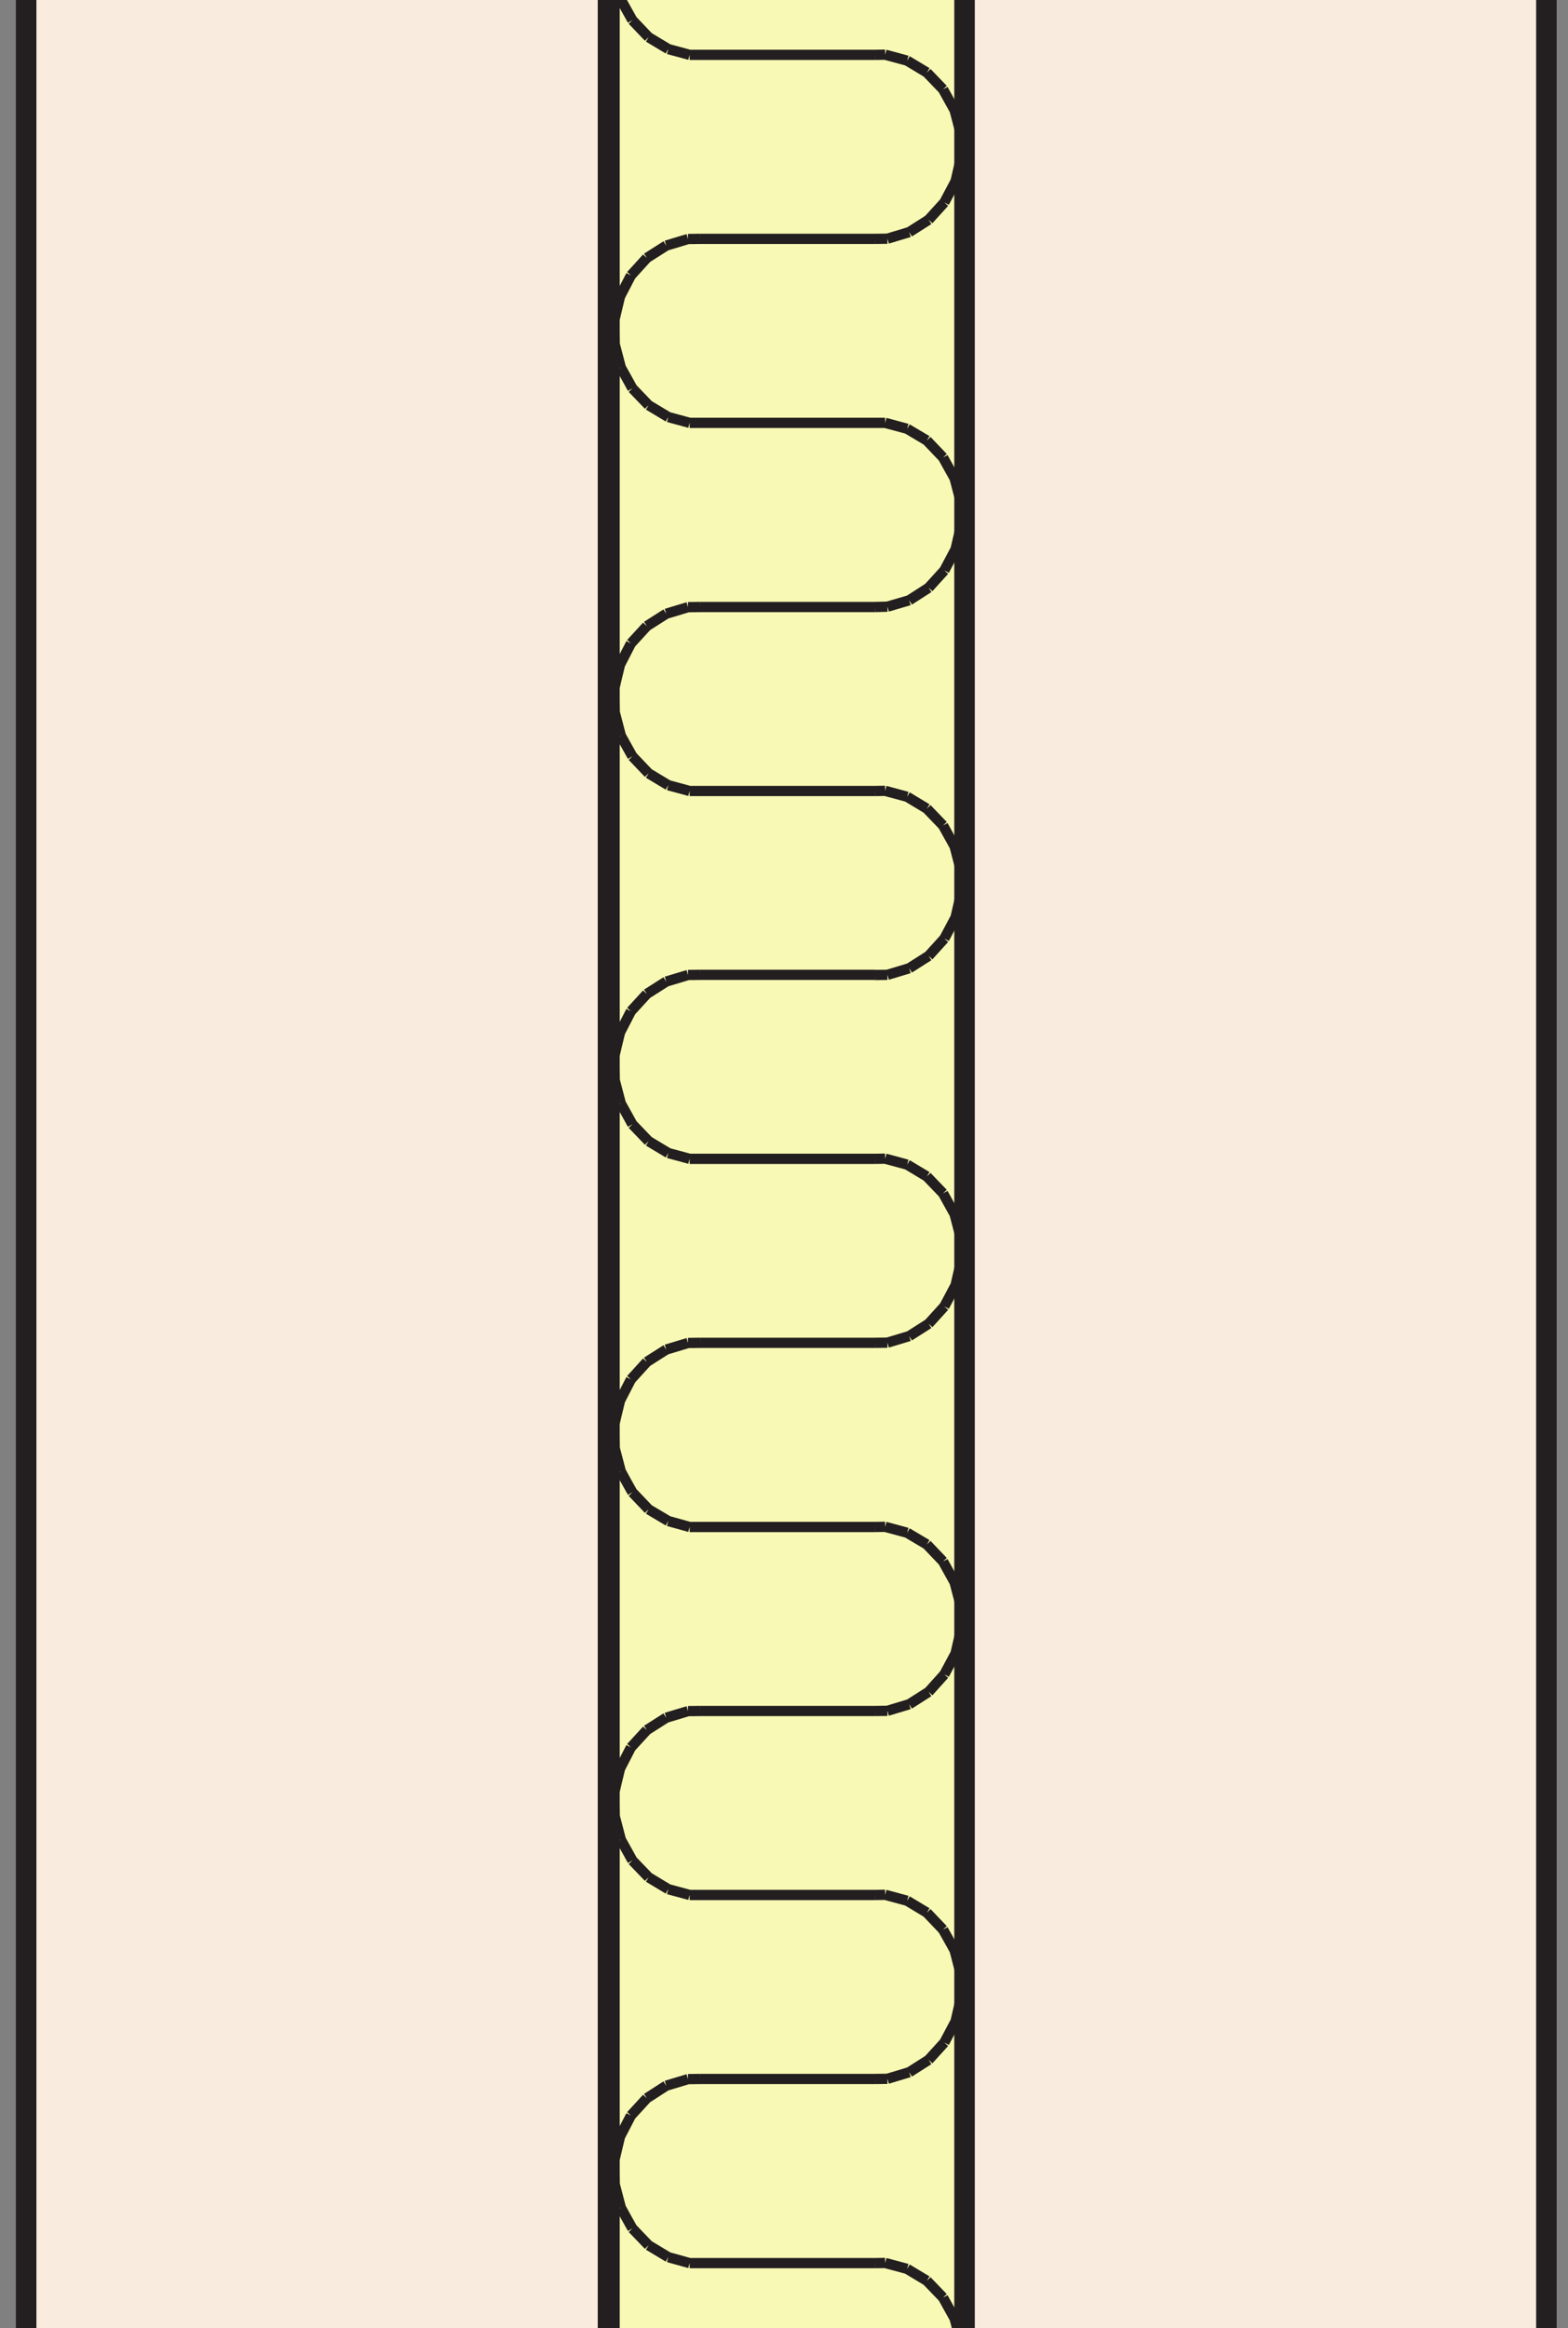 <?xml version="1.0" encoding="UTF-8"?>
<svg xmlns="http://www.w3.org/2000/svg" xmlns:xlink="http://www.w3.org/1999/xlink" width="38.19pt" height="56.69pt" viewBox="0 0 38.19 56.69" version="1.1">
<rect x="0" y="0" width="38.19" height="56.69" fill="#808080" stroke="none"/>
<defs>
<clipPath id="clip1">
  <path d="M 0 0 L 15 0 L 15 56.691 L 0 56.691 Z M 0 0 "/>
</clipPath>
<clipPath id="clip2">
  <path d="M 0 0 L 16 0 L 16 56.691 L 0 56.691 Z M 0 0 "/>
</clipPath>
<clipPath id="clip3">
  <path d="M 14 0 L 24 0 L 24 56.691 L 14 56.691 Z M 14 0 "/>
</clipPath>
<clipPath id="clip4">
  <path d="M 11 0 L 28 0 L 28 56.691 L 11 56.691 Z M 11 0 "/>
</clipPath>
<clipPath id="clip5">
  <path d="M 23 0 L 38 0 L 38 56.691 L 23 56.691 Z M 23 0 "/>
</clipPath>
</defs>
<g id="surface1">
<g clip-path="url(#clip1)" clip-rule="nonzero">
<path style=" stroke:none;fill-rule:nonzero;fill:rgb(97.289%,92.017%,86.353%);fill-opacity:1;" d="M 14.809 -87.617 L 14.809 84.918 L 0.637 84.918 L 0.637 -87.617 L 14.809 -87.617 "/>
</g>
<g clip-path="url(#clip2)" clip-rule="nonzero">
<path style="fill:none;stroke-width:5;stroke-linecap:butt;stroke-linejoin:miter;stroke:rgb(13.73%,12.16%,12.549%);stroke-opacity:1;stroke-miterlimit:10;" d="M 148.086 1443.072 L 148.086 -282.28 L 6.367 -282.28 L 6.367 1443.072 Z M 148.086 1443.072 " transform="matrix(0.1,0,0,-0.1,0,56.69)"/>
</g>
<g clip-path="url(#clip3)" clip-rule="nonzero">
<path style=" stroke:none;fill-rule:nonzero;fill:rgb(96.892%,97.501%,70.32%);fill-opacity:1;" d="M 23.492 57.953 L 14.969 57.953 L 14.969 -2.281 L 23.492 -2.281 Z M 17.059 -12.109 L 21.312 -12.109 M 21.312 -7.625 L 17.059 -7.625 M 16.797 -7.625 L 17.059 -7.625 M 15.367 -11.219 L 15.102 -10.707 M 16.758 -12.105 L 16.227 -11.945 M 16.227 -11.945 L 15.754 -11.645 M 16.277 -7.77 L 16.797 -7.625 M 14.969 -9.828 L 14.973 -9.543 M 14.973 -9.543 L 15.121 -8.977 M 15.402 -8.469 L 15.797 -8.059 M 14.969 -9.828 L 14.969 -10.148 M 15.797 -8.059 L 16.277 -7.77 M 15.121 -8.977 L 15.258 -8.727 M 22.574 -7.199 L 22.094 -7.484 M 22.969 -6.785 L 22.574 -7.199 M 23.25 -6.277 L 23.113 -6.527 M 22.617 -3.613 L 23 -4.035 M 21.613 -3.148 L 22.145 -3.309 M 21.559 -7.633 L 21.312 -7.625 M 23 -4.035 L 23.273 -4.547 M 23.273 -4.547 L 23.402 -5.109 M 22.145 -3.309 L 22.617 -3.613 M 21.312 -3.148 L 21.613 -3.148 M 22.094 -7.484 L 21.559 -7.633 M 23.402 -5.387 L 23.402 -5.109 M 23.113 -6.527 L 22.969 -6.785 M 23.402 -5.426 L 23.398 -5.711 M 15.016 -10.348 L 14.969 -10.148 M 15.258 -8.727 L 15.402 -8.469 M 15.102 -10.707 L 15.016 -10.348 M 15.754 -11.645 L 15.367 -11.219 M 17.059 -12.109 L 16.758 -12.105 M 23.398 -5.711 L 23.25 -6.277 M 17.059 -3.148 L 21.312 -3.148 M 21.312 1.336 L 17.059 1.336 M 16.797 1.336 L 17.059 1.336 M 15.367 -2.258 L 15.102 -1.742 M 16.758 -3.141 L 16.227 -2.98 M 16.227 -2.98 L 15.754 -2.68 M 16.277 1.195 L 16.797 1.336 M 14.969 -0.867 L 14.973 -0.582 M 14.973 -0.582 L 15.121 -0.012 M 15.402 0.492 L 15.797 0.906 M 14.969 -0.867 L 14.969 -1.184 M 15.797 0.906 L 16.277 1.195 M 15.121 -0.012 L 15.258 0.234 M 22.574 1.766 L 22.094 1.477 M 22.969 2.176 L 22.574 1.766 M 23.25 2.684 L 23.113 2.438 M 22.617 5.352 L 23 4.93 M 21.613 5.812 L 22.145 5.652 M 21.559 1.332 L 21.312 1.336 M 23 4.93 L 23.273 4.414 M 23.273 4.414 L 23.402 3.855 M 22.145 5.652 L 22.617 5.352 M 21.312 5.816 L 21.613 5.812 M 22.094 1.477 L 21.559 1.332 M 23.402 3.574 L 23.402 3.855 M 23.113 2.438 L 22.969 2.176 M 23.402 3.539 L 23.398 3.25 M 15.016 -1.387 L 14.969 -1.184 M 15.258 0.234 L 15.402 0.492 M 15.102 -1.742 L 15.016 -1.387 M 15.754 -2.68 L 15.367 -2.258 M 17.059 -3.148 L 16.758 -3.141 M 23.398 3.25 L 23.25 2.684 M 17.059 5.816 L 21.312 5.816 M 21.312 10.297 L 17.059 10.297 M 16.797 10.297 L 17.059 10.297 M 15.367 6.707 L 15.102 7.219 M 16.758 5.82 L 16.227 5.98 M 16.227 5.98 L 15.754 6.281 M 16.277 10.156 L 16.797 10.297 M 14.969 8.098 L 14.973 8.383 M 14.973 8.383 L 15.121 8.949 M 15.402 9.457 L 15.797 9.867 M 14.969 8.098 L 14.969 7.777 M 15.797 9.867 L 16.277 10.156 M 15.121 8.949 L 15.258 9.195 M 22.574 10.727 L 22.094 10.441 M 22.969 11.141 L 22.574 10.727 M 23.25 11.648 L 23.113 11.402 M 22.617 14.312 L 23 13.891 M 21.613 14.773 L 22.145 14.617 M 21.559 10.297 L 21.312 10.297 M 23 13.891 L 23.273 13.375 M 23.273 13.375 L 23.402 12.82 M 22.145 14.617 L 22.617 14.312 M 21.312 14.781 L 21.613 14.773 M 22.094 10.441 L 21.559 10.297 M 23.402 12.539 L 23.402 12.82 M 23.113 11.402 L 22.969 11.141 M 23.402 12.5 L 23.398 12.215 M 15.016 7.578 L 14.969 7.777 M 15.258 9.195 L 15.402 9.457 M 15.102 7.219 L 15.016 7.578 M 15.754 6.281 L 15.367 6.707 M 17.059 5.816 L 16.758 5.82 M 23.398 12.215 L 23.25 11.648 M 17.059 14.781 L 21.312 14.781 M 21.312 19.262 L 17.059 19.262 M 16.797 19.262 L 17.059 19.262 M 15.367 15.668 L 15.102 16.184 M 16.758 14.785 L 16.227 14.945 M 16.227 14.945 L 15.754 15.246 M 16.277 19.121 L 16.797 19.262 M 14.969 17.059 L 14.973 17.344 M 14.973 17.344 L 15.121 17.914 M 15.402 18.418 L 15.797 18.832 M 14.969 17.059 L 14.969 16.742 M 15.797 18.832 L 16.277 19.121 M 15.121 17.914 L 15.258 18.16 M 22.574 19.691 L 22.094 19.402 M 22.969 20.102 L 22.574 19.691 M 23.25 20.609 L 23.113 20.363 M 22.617 23.277 L 23 22.855 M 21.613 23.738 L 22.145 23.578 M 21.559 19.258 L 21.312 19.262 M 23 22.855 L 23.273 22.34 M 23.273 22.34 L 23.402 21.781 M 22.145 23.578 L 22.617 23.277 M 21.312 23.742 L 21.613 23.738 M 22.094 19.402 L 21.559 19.258 M 23.402 21.504 L 23.402 21.781 M 23.113 20.363 L 22.969 20.102 M 23.402 21.465 L 23.398 21.18 M 15.016 16.539 L 14.969 16.742 M 15.258 18.16 L 15.402 18.418 M 15.102 16.184 L 15.016 16.539 M 15.754 15.246 L 15.367 15.668 M 17.059 14.781 L 16.758 14.785 M 23.398 21.18 L 23.25 20.609 M 23.406 21.898 L 23.402 21.652 M 17.059 23.738 L 21.312 23.738 M 21.312 28.219 L 17.059 28.219 M 16.797 28.219 L 17.059 28.219 M 15.367 24.625 L 15.102 25.141 M 16.758 23.742 L 16.227 23.902 M 16.227 23.902 L 15.754 24.203 M 16.277 28.078 L 16.797 28.219 M 14.969 26.016 L 14.973 26.305 M 14.973 26.305 L 15.121 26.871 M 15.402 27.379 L 15.797 27.789 M 14.969 26.016 L 14.969 25.699 M 15.797 27.789 L 16.277 28.078 M 15.121 26.871 L 15.258 27.117 M 22.574 28.648 L 22.094 28.359 M 22.969 29.059 L 22.574 28.648 M 23.25 29.566 L 23.113 29.32 M 22.617 32.234 L 23 31.812 M 21.613 32.695 L 22.145 32.535 M 21.559 28.215 L 21.312 28.219 M 23 31.812 L 23.273 31.297 M 23.273 31.297 L 23.402 30.738 M 22.145 32.535 L 22.617 32.234 M 21.312 32.699 L 21.613 32.695 M 22.094 28.359 L 21.559 28.215 M 23.402 30.461 L 23.402 30.738 M 23.113 29.32 L 22.969 29.059 M 23.402 30.422 L 23.398 30.137 M 15.016 25.496 L 14.969 25.699 M 15.258 27.117 L 15.402 27.379 M 15.102 25.141 L 15.016 25.496 M 15.754 24.203 L 15.367 24.625 M 17.059 23.738 L 16.758 23.742 M 23.398 30.137 L 23.25 29.566 M 17.059 32.699 L 21.312 32.699 M 21.312 37.184 L 17.059 37.184 M 16.797 37.184 L 17.059 37.184 M 15.367 33.59 L 15.102 34.105 M 16.758 32.703 L 16.227 32.863 M 16.227 32.863 L 15.754 33.164 M 16.277 37.039 L 16.797 37.184 M 14.969 34.98 L 14.973 35.266 M 14.973 35.266 L 15.121 35.832 M 15.402 36.34 L 15.797 36.754 M 14.969 34.98 L 14.969 34.664 M 15.797 36.754 L 16.277 37.039 M 15.121 35.832 L 15.258 36.082 M 22.574 37.609 L 22.094 37.324 M 22.969 38.023 L 22.574 37.609 M 23.25 38.531 L 23.113 38.285 M 22.617 41.199 L 23 40.773 M 21.613 41.66 L 22.145 41.5 M 21.559 37.18 L 21.312 37.184 M 23 40.773 L 23.273 40.262 M 23.273 40.262 L 23.402 39.703 M 22.145 41.5 L 22.617 41.199 M 21.312 41.664 L 21.613 41.66 M 22.094 37.324 L 21.559 37.18 M 23.402 39.422 L 23.402 39.703 M 23.113 38.285 L 22.969 38.023 M 23.402 39.383 L 23.398 39.098 M 15.016 34.461 L 14.969 34.664 M 15.258 36.082 L 15.402 36.34 M 15.102 34.105 L 15.016 34.461 M 15.754 33.164 L 15.367 33.59 M 17.059 32.699 L 16.758 32.703 M 23.398 39.098 L 23.25 38.531 M 17.059 41.664 L 21.312 41.664 M 21.312 46.145 L 17.059 46.145 M 16.797 46.145 L 17.059 46.145 M 15.367 42.551 L 15.102 43.066 M 16.758 41.668 L 16.227 41.828 M 16.227 41.828 L 15.754 42.129 M 16.277 46.004 L 16.797 46.145 M 14.969 43.941 L 14.973 44.227 M 14.973 44.227 L 15.121 44.797 M 15.402 45.305 L 15.797 45.715 M 14.969 43.941 L 14.969 43.625 M 15.797 45.715 L 16.277 46.004 M 15.121 44.797 L 15.258 45.043 M 22.574 46.574 L 22.094 46.285 M 22.969 46.988 L 22.574 46.574 M 23.25 47.492 L 23.113 47.246 M 22.617 50.16 L 23 49.738 M 21.613 50.621 L 22.145 50.461 M 21.559 46.141 L 21.312 46.145 M 23 49.738 L 23.273 49.223 M 23.273 49.223 L 23.402 48.664 M 22.145 50.461 L 22.617 50.16 M 21.312 50.625 L 21.613 50.621 M 22.094 46.285 L 21.559 46.141 M 23.402 48.387 L 23.402 48.664 M 23.113 47.246 L 22.969 46.988 M 23.402 48.348 L 23.398 48.062 M 15.016 43.422 L 14.969 43.625 M 15.258 45.043 L 15.402 45.305 M 15.102 43.066 L 15.016 43.422 M 15.754 42.129 L 15.367 42.551 M 17.059 41.664 L 16.758 41.668 M 23.398 48.062 L 23.25 47.492 M 17.059 50.625 L 21.312 50.625 M 21.312 55.109 L 17.059 55.109 M 16.797 55.109 L 17.059 55.109 M 15.367 51.516 L 15.102 52.027 M 16.758 50.629 L 16.227 50.789 M 16.227 50.789 L 15.754 51.094 M 16.277 54.965 L 16.797 55.109 M 14.969 52.906 L 14.973 53.191 M 14.973 53.191 L 15.121 53.758 M 15.402 54.266 L 15.797 54.676 M 14.969 52.906 L 14.969 52.586 M 15.797 54.676 L 16.277 54.965 M 15.121 53.758 L 15.258 54.008 M 22.574 55.539 L 22.094 55.25 M 22.969 55.949 L 22.574 55.539 M 23.25 56.457 L 23.113 56.211 M 22.617 59.121 L 23 58.699 M 21.613 59.586 L 22.145 59.426 M 21.559 55.105 L 21.312 55.109 M 23 58.699 L 23.273 58.184 M 23.273 58.184 L 23.402 57.629 M 22.145 59.426 L 22.617 59.121 M 21.312 59.59 L 21.613 59.586 M 22.094 55.25 L 21.559 55.105 M 23.402 57.348 L 23.402 57.629 M 23.113 56.211 L 22.969 55.949 M 23.402 57.309 L 23.398 57.023 M 15.016 52.387 L 14.969 52.586 M 15.258 54.008 L 15.402 54.266 M 15.102 52.027 L 15.016 52.387 M 15.754 51.094 L 15.367 51.516 M 17.059 50.625 L 16.758 50.629 M 23.398 57.023 L 23.25 56.457 M 23.406 57.746 L 23.402 57.496 "/>
</g>
<g clip-path="url(#clip4)" clip-rule="nonzero">
<path style="fill:none;stroke-width:2.5;stroke-linecap:butt;stroke-linejoin:miter;stroke:rgb(13.73%,12.16%,12.549%);stroke-opacity:1;stroke-miterlimit:10;" d="M 234.922 -12.631 L 149.688 -12.631 L 149.688 589.712 L 234.922 589.712 Z M 170.586 687.994 L 213.125 687.994 M 213.125 643.15 L 170.586 643.15 M 167.969 643.15 L 170.586 643.15 M 153.672 679.087 L 151.016 673.97 M 167.578 687.955 L 162.266 686.353 M 162.266 686.353 L 157.539 683.345 M 162.773 644.595 L 167.969 643.15 M 149.688 665.181 L 149.727 662.33 M 149.727 662.33 L 151.211 656.666 M 154.023 651.587 L 157.969 647.486 M 149.688 665.181 L 149.688 668.384 M 157.969 647.486 L 162.773 644.595 M 151.211 656.666 L 152.578 654.166 M 225.742 638.892 L 220.938 641.744 M 229.688 634.752 L 225.742 638.892 M 232.5 629.673 L 231.133 632.173 M 226.172 603.033 L 230 607.252 M 216.133 598.384 L 221.445 599.986 M 215.586 643.228 L 213.125 643.15 M 230 607.252 L 232.734 612.369 M 232.734 612.369 L 234.023 617.994 M 221.445 599.986 L 226.172 603.033 M 213.125 598.384 L 216.133 598.384 M 220.938 641.744 L 215.586 643.228 M 234.023 620.767 L 234.023 617.994 M 231.133 632.173 L 229.688 634.752 M 234.023 621.158 L 233.984 624.009 M 150.156 670.377 L 149.688 668.384 M 152.578 654.166 L 154.023 651.587 M 151.016 673.97 L 150.156 670.377 M 157.539 683.345 L 153.672 679.087 M 170.586 687.994 L 167.578 687.955 M 233.984 624.009 L 232.5 629.673 M 170.586 598.384 L 213.125 598.384 M 213.125 553.541 L 170.586 553.541 M 167.969 553.541 L 170.586 553.541 M 153.672 589.478 L 151.016 584.322 M 167.578 598.306 L 162.266 596.705 M 162.266 596.705 L 157.539 593.697 M 162.773 554.947 L 167.969 553.541 M 149.688 575.572 L 149.727 572.72 M 149.727 572.72 L 151.211 567.017 M 154.023 561.978 L 157.969 557.837 M 149.688 575.572 L 149.688 578.736 M 157.969 557.837 L 162.773 554.947 M 151.211 567.017 L 152.578 564.556 M 225.742 549.244 L 220.938 552.134 M 229.688 545.142 L 225.742 549.244 M 232.5 540.064 L 231.133 542.525 M 226.172 513.384 L 230 517.603 M 216.133 508.775 L 221.445 510.377 M 215.586 553.58 L 213.125 553.541 M 230 517.603 L 232.734 522.759 M 232.734 522.759 L 234.023 528.345 M 221.445 510.377 L 226.172 513.384 M 213.125 508.736 L 216.133 508.775 M 220.938 552.134 L 215.586 553.58 M 234.023 531.158 L 234.023 528.345 M 231.133 542.525 L 229.688 545.142 M 234.023 531.509 L 233.984 534.4 M 150.156 580.767 L 149.688 578.736 M 152.578 564.556 L 154.023 561.978 M 151.016 584.322 L 150.156 580.767 M 157.539 593.697 L 153.672 589.478 M 170.586 598.384 L 167.578 598.306 M 233.984 534.4 L 232.5 540.064 M 170.586 508.736 L 213.125 508.736 M 213.125 463.931 L 170.586 463.931 M 167.969 463.931 L 170.586 463.931 M 153.672 499.83 L 151.016 494.712 M 167.578 508.697 L 162.266 507.095 M 162.266 507.095 L 157.539 504.087 M 162.773 465.337 L 167.969 463.931 M 149.688 485.923 L 149.727 483.072 M 149.727 483.072 L 151.211 477.408 M 154.023 472.33 L 157.969 468.228 M 149.688 485.923 L 149.688 489.127 M 157.969 468.228 L 162.773 465.337 M 151.211 477.408 L 152.578 474.947 M 225.742 459.634 L 220.938 462.486 M 229.688 455.494 L 225.742 459.634 M 232.5 450.416 L 231.133 452.877 M 226.172 423.775 L 230 427.994 M 216.133 419.166 L 221.445 420.728 M 215.586 463.931 L 213.125 463.931 M 230 427.994 L 232.734 433.15 M 232.734 433.15 L 234.023 438.697 M 221.445 420.728 L 226.172 423.775 M 213.125 419.087 L 216.133 419.166 M 220.938 462.486 L 215.586 463.931 M 234.023 441.509 L 234.023 438.697 M 231.133 452.877 L 229.688 455.494 M 234.023 441.9 L 233.984 444.752 M 150.156 491.119 L 149.688 489.127 M 152.578 474.947 L 154.023 472.33 M 151.016 494.712 L 150.156 491.119 M 157.539 504.087 L 153.672 499.83 M 170.586 508.736 L 167.578 508.697 M 233.984 444.752 L 232.5 450.416 M 170.586 419.087 L 213.125 419.087 M 213.125 374.283 L 170.586 374.283 M 167.969 374.283 L 170.586 374.283 M 153.672 410.22 L 151.016 405.064 M 167.578 419.048 L 162.266 417.447 M 162.266 417.447 L 157.539 414.439 M 162.773 375.689 L 167.969 374.283 M 149.688 396.314 L 149.727 393.462 M 149.727 393.462 L 151.211 387.759 M 154.023 382.72 L 157.969 378.58 M 149.688 396.314 L 149.688 399.478 M 157.969 378.58 L 162.773 375.689 M 151.211 387.759 L 152.578 385.298 M 225.742 369.986 L 220.938 372.877 M 229.688 365.884 L 225.742 369.986 M 232.5 360.806 L 231.133 363.267 M 226.172 334.127 L 230 338.345 M 216.133 329.517 L 221.445 331.119 M 215.586 374.322 L 213.125 374.283 M 230 338.345 L 232.734 343.502 M 232.734 343.502 L 234.023 349.087 M 221.445 331.119 L 226.172 334.127 M 213.125 329.478 L 216.133 329.517 M 220.938 372.877 L 215.586 374.322 M 234.023 351.861 L 234.023 349.087 M 231.133 363.267 L 229.688 365.884 M 234.023 352.252 L 233.984 355.103 M 150.156 401.509 L 149.688 399.478 M 152.578 385.298 L 154.023 382.72 M 151.016 405.064 L 150.156 401.509 M 157.539 414.439 L 153.672 410.22 M 170.586 419.087 L 167.578 419.048 M 233.984 355.103 L 232.5 360.806 M 234.062 347.916 L 234.023 350.377 M 170.586 329.517 L 213.125 329.517 M 213.125 284.712 L 170.586 284.712 M 167.969 284.712 L 170.586 284.712 M 153.672 320.65 L 151.016 315.494 M 167.578 329.478 L 162.266 327.877 M 162.266 327.877 L 157.539 324.869 M 162.773 286.119 L 167.969 284.712 M 149.688 306.744 L 149.727 303.853 M 149.727 303.853 L 151.211 298.189 M 154.023 293.111 L 157.969 289.009 M 149.688 306.744 L 149.688 309.908 M 157.969 289.009 L 162.773 286.119 M 151.211 298.189 L 152.578 295.728 M 225.742 280.416 L 220.938 283.306 M 229.688 276.314 L 225.742 280.416 M 232.5 271.236 L 231.133 273.697 M 226.172 244.556 L 230 248.775 M 216.133 239.947 L 221.445 241.548 M 215.586 284.752 L 213.125 284.712 M 230 248.775 L 232.734 253.931 M 232.734 253.931 L 234.023 259.517 M 221.445 241.548 L 226.172 244.556 M 213.125 239.908 L 216.133 239.947 M 220.938 283.306 L 215.586 284.752 M 234.023 262.291 L 234.023 259.517 M 231.133 273.697 L 229.688 276.314 M 234.023 262.681 L 233.984 265.533 M 150.156 311.939 L 149.688 309.908 M 152.578 295.728 L 154.023 293.111 M 151.016 315.494 L 150.156 311.939 M 157.539 324.869 L 153.672 320.65 M 170.586 329.517 L 167.578 329.478 M 233.984 265.533 L 232.5 271.236 M 170.586 239.908 L 213.125 239.908 M 213.125 195.064 L 170.586 195.064 M 167.969 195.064 L 170.586 195.064 M 153.672 231.002 L 151.016 225.845 M 167.578 239.869 L 162.266 238.267 M 162.266 238.267 L 157.539 235.259 M 162.773 196.509 L 167.969 195.064 M 149.688 217.095 L 149.727 214.244 M 149.727 214.244 L 151.211 208.58 M 154.023 203.502 L 157.969 199.361 M 149.688 217.095 L 149.688 220.259 M 157.969 199.361 L 162.773 196.509 M 151.211 208.58 L 152.578 206.08 M 225.742 190.806 L 220.938 193.658 M 229.688 186.666 L 225.742 190.806 M 232.5 181.588 L 231.133 184.048 M 226.172 154.908 L 230 159.166 M 216.133 150.298 L 221.445 151.9 M 215.586 195.103 L 213.125 195.064 M 230 159.166 L 232.734 164.283 M 232.734 164.283 L 234.023 169.869 M 221.445 151.9 L 226.172 154.908 M 213.125 150.259 L 216.133 150.298 M 220.938 193.658 L 215.586 195.103 M 234.023 172.681 L 234.023 169.869 M 231.133 184.048 L 229.688 186.666 M 234.023 173.072 L 233.984 175.923 M 150.156 222.291 L 149.688 220.259 M 152.578 206.08 L 154.023 203.502 M 151.016 225.845 L 150.156 222.291 M 157.539 235.259 L 153.672 231.002 M 170.586 239.908 L 167.578 239.869 M 233.984 175.923 L 232.5 181.588 M 170.586 150.259 L 213.125 150.259 M 213.125 105.455 L 170.586 105.455 M 167.969 105.455 L 170.586 105.455 M 153.672 141.392 L 151.016 136.236 M 167.578 150.22 L 162.266 148.619 M 162.266 148.619 L 157.539 145.611 M 162.773 106.861 L 167.969 105.455 M 149.688 127.486 L 149.727 124.634 M 149.727 124.634 L 151.211 118.931 M 154.023 113.853 L 157.969 109.752 M 149.688 127.486 L 149.688 130.65 M 157.969 109.752 L 162.773 106.861 M 151.211 118.931 L 152.578 116.47 M 225.742 101.158 L 220.938 104.048 M 229.688 97.017 L 225.742 101.158 M 232.5 91.978 L 231.133 94.439 M 226.172 65.298 L 230 69.517 M 216.133 60.689 L 221.445 62.291 M 215.586 105.494 L 213.125 105.455 M 230 69.517 L 232.734 74.673 M 232.734 74.673 L 234.023 80.259 M 221.445 62.291 L 226.172 65.298 M 213.125 60.65 L 216.133 60.689 M 220.938 104.048 L 215.586 105.494 M 234.023 83.033 L 234.023 80.259 M 231.133 94.439 L 229.688 97.017 M 234.023 83.423 L 233.984 86.275 M 150.156 132.681 L 149.688 130.65 M 152.578 116.47 L 154.023 113.853 M 151.016 136.236 L 150.156 132.681 M 157.539 145.611 L 153.672 141.392 M 170.586 150.259 L 167.578 150.22 M 233.984 86.275 L 232.5 91.978 M 170.586 60.65 L 213.125 60.65 M 213.125 15.806 L 170.586 15.806 M 167.969 15.806 L 170.586 15.806 M 153.672 51.744 L 151.016 46.627 M 167.578 60.611 L 162.266 59.009 M 162.266 59.009 L 157.539 55.962 M 162.773 17.252 L 167.969 15.806 M 149.688 37.837 L 149.727 34.986 M 149.727 34.986 L 151.211 29.322 M 154.023 24.244 L 157.969 20.142 M 149.688 37.837 L 149.688 41.041 M 157.969 20.142 L 162.773 17.252 M 151.211 29.322 L 152.578 26.822 M 225.742 11.509 L 220.938 14.4 M 229.688 7.408 L 225.742 11.509 M 232.5 2.33 L 231.133 4.791 M 226.172 -24.311 L 230 -20.092 M 216.133 -28.959 L 221.445 -27.358 M 215.586 15.845 L 213.125 15.806 M 230 -20.092 L 232.734 -14.936 M 232.734 -14.936 L 234.023 -9.389 M 221.445 -27.358 L 226.172 -24.311 M 213.125 -28.998 L 216.133 -28.959 M 220.938 14.4 L 215.586 15.845 M 234.023 -6.577 L 234.023 -9.389 M 231.133 4.791 L 229.688 7.408 M 234.023 -6.186 L 233.984 -3.334 M 150.156 43.033 L 149.688 41.041 M 152.578 26.822 L 154.023 24.244 M 151.016 46.627 L 150.156 43.033 M 157.539 55.962 L 153.672 51.744 M 170.586 60.65 L 167.578 60.611 M 233.984 -3.334 L 232.5 2.33 M 234.062 -10.561 L 234.023 -8.061 " transform="matrix(0.1,0,0,-0.1,0,56.69)"/>
</g>
<g clip-path="url(#clip5)" clip-rule="nonzero">
<path style=" stroke:none;fill-rule:nonzero;fill:rgb(97.289%,92.017%,86.353%);fill-opacity:1;" d="M 37.664 -60.238 L 37.664 112.301 L 23.492 112.301 L 23.492 -60.238 L 37.664 -60.238 "/>
<path style="fill:none;stroke-width:5;stroke-linecap:butt;stroke-linejoin:miter;stroke:rgb(13.73%,12.16%,12.549%);stroke-opacity:1;stroke-miterlimit:10;" d="M 376.641 1169.283 L 376.641 -556.108 L 234.922 -556.108 L 234.922 1169.283 Z M 376.641 1169.283 " transform="matrix(0.1,0,0,-0.1,0,56.69)"/>
</g>
</g>
</svg>
